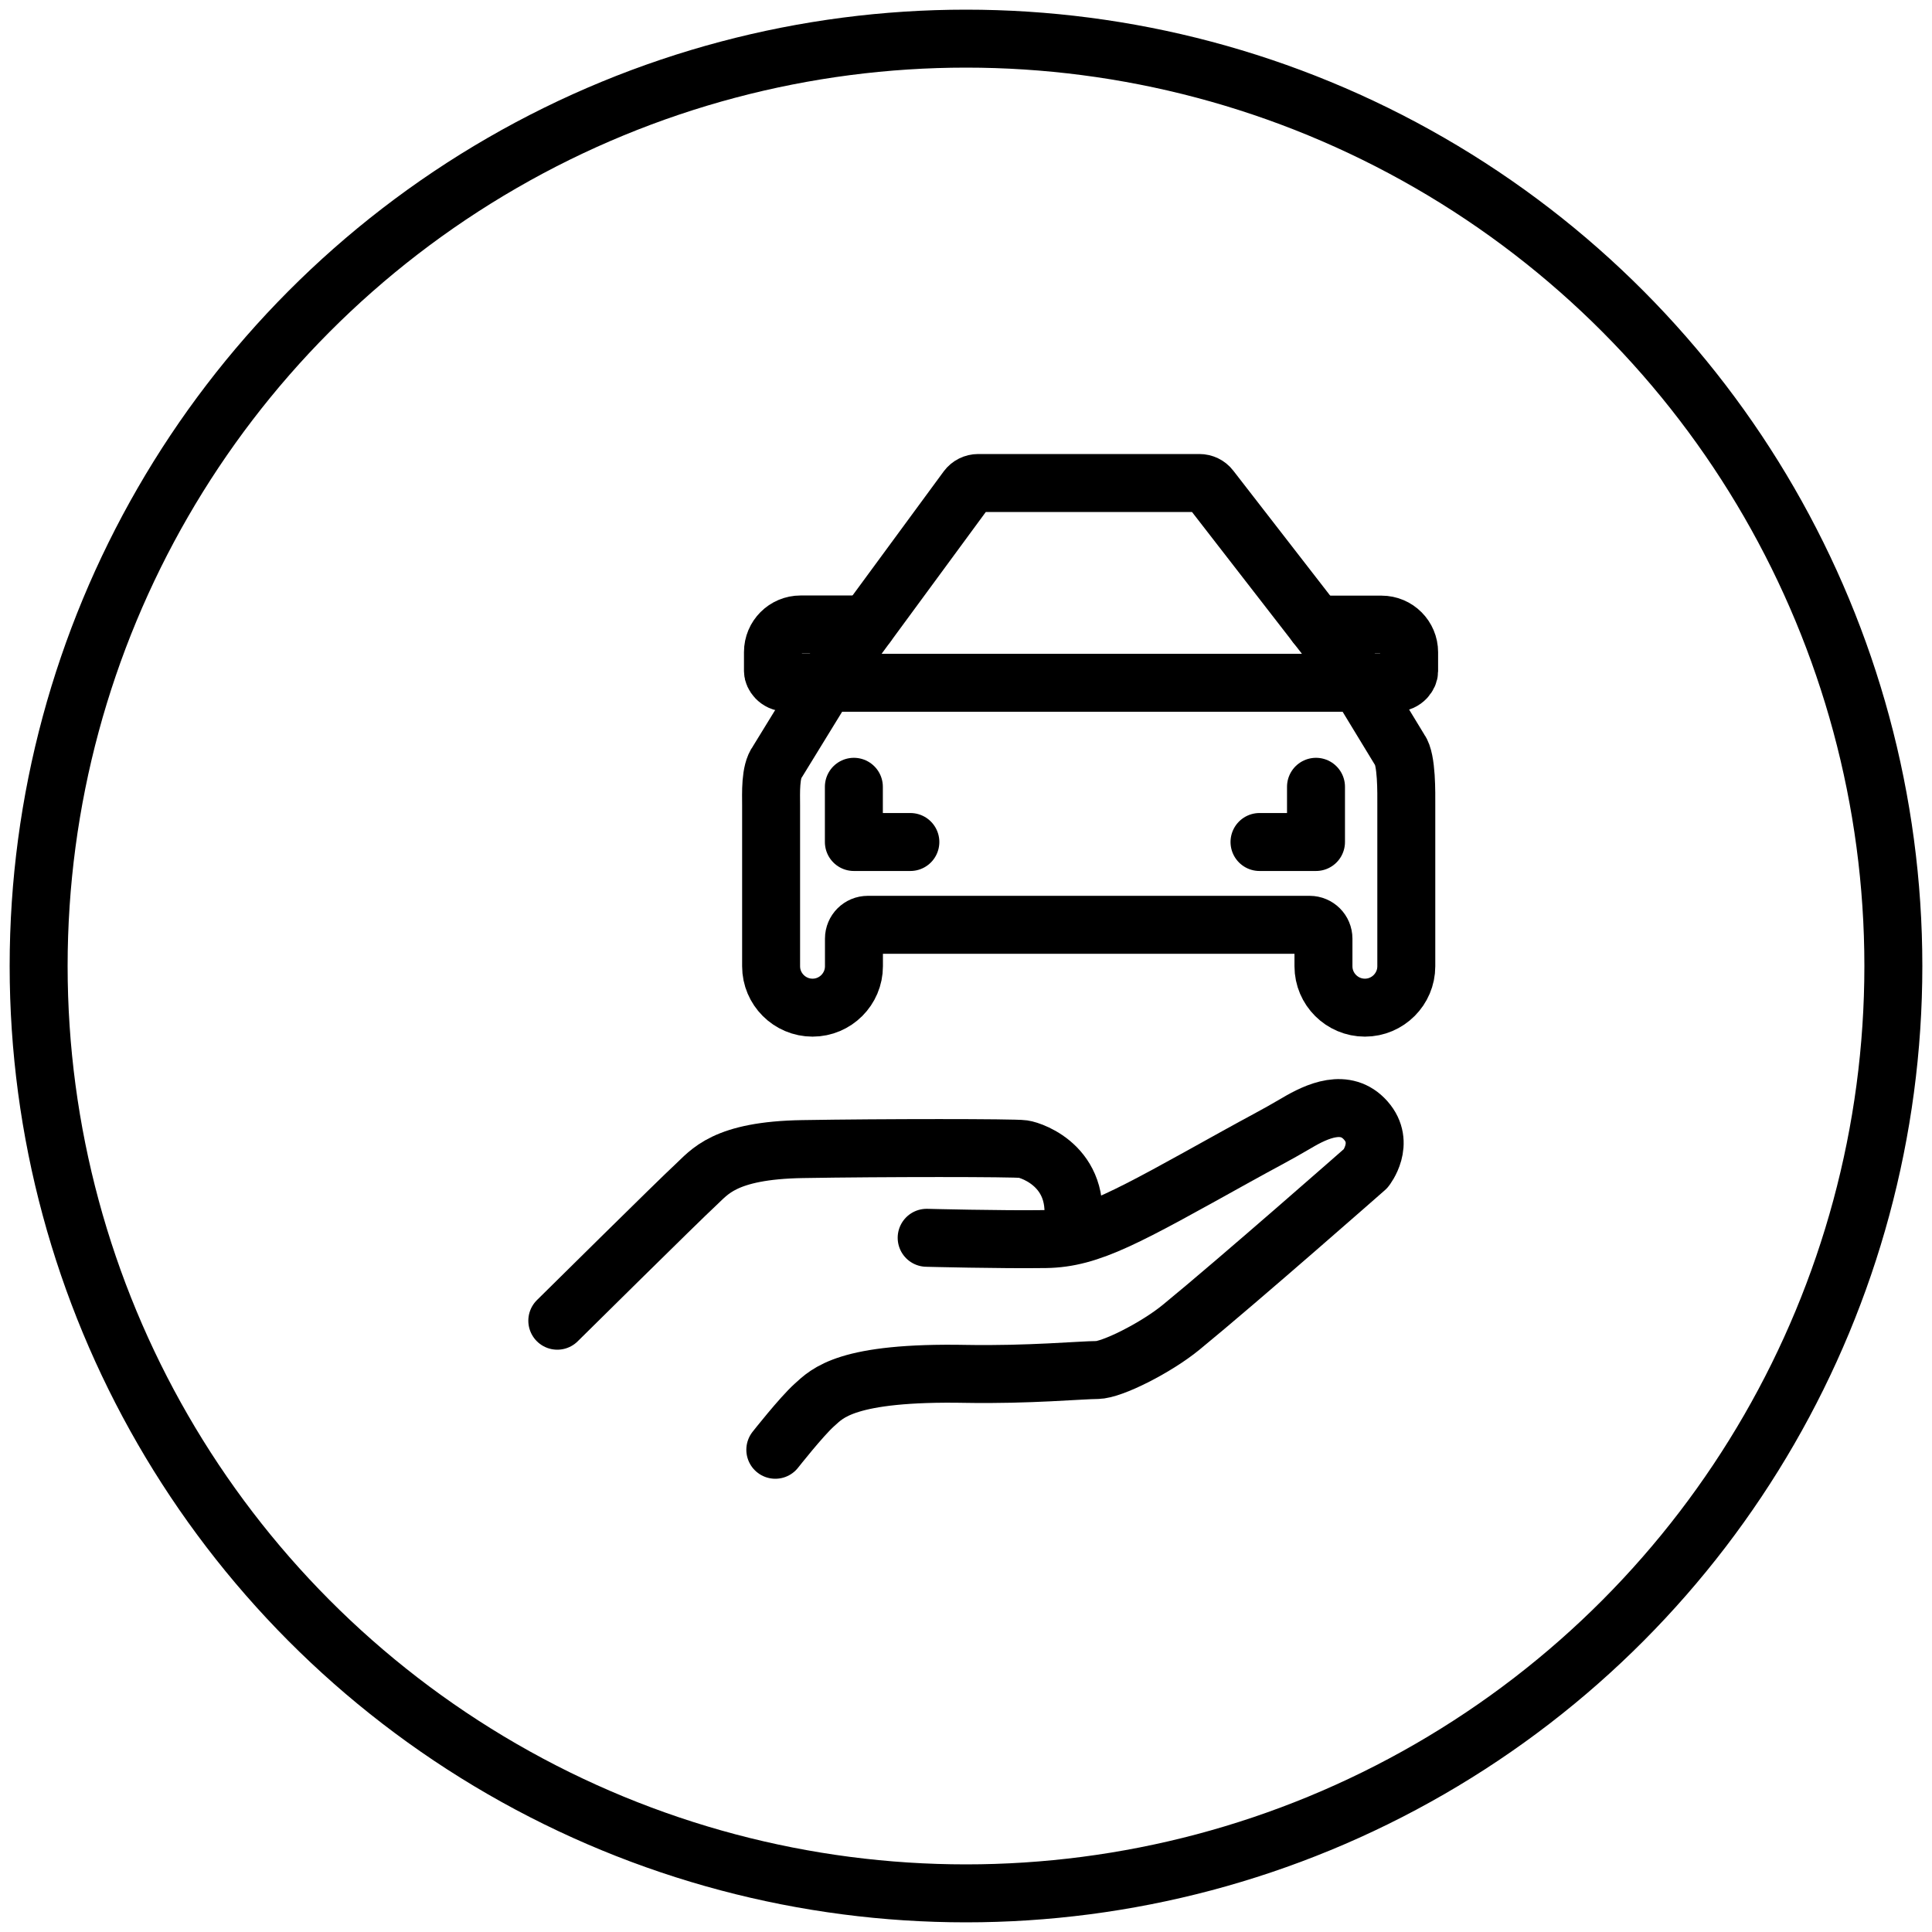 <svg height="50" viewBox="0 0 50 50" width="50" xmlns="http://www.w3.org/2000/svg"><g style="stroke:#000;stroke-width:1.5;fill:none;fill-rule:evenodd;stroke-linecap:round;stroke-linejoin:round"><circle cx="25" cy="25" r="24"/><g transform="translate(14.423 12.5)"><path d="m21.8 6.904-1.248-2.052c-.008-.012-.015-.023-.023-.033l-3.629-4.681c-.067-.088-.173-.138-.283-.138h-5.725c-.113 0-.221.054-.288.144l-3.438 4.679c-.006.008-.012.015-.017.025l-1.454 2.369c-.19.25-.162.813-.162 1.125v3.092 1.073c0 .59.481 1.071 1.073 1.071.59 0 1.071-.481 1.071-1.071v-.715c0-.198.16-.358.358-.358h11.435c.198 0 .358.16.358.358v.715c0 .59.481 1.071 1.073 1.071.59 0 1.071-.481 1.071-1.071v-1.073-3.09c0-.313.017-1.19-.171-1.44z"/><path d="m9.137 9.291h-1.462v-1.429"/><path d="m18.173 9.291h1.462v-1.429"/><path d="m6.95 5.17h13.794"/><path d="m20.685 5.17h1.004c.242 0 .356-.198.356-.296 0-.165 0-.329 0-.494 0-.394-.319-.715-.715-.715h-1.696"/><path d="m6.941 5.166h-1.004c-.242 0-.356-.198-.356-.296 0-.165 0-.329 0-.494 0-.394.319-.715.715-.715h1.721"/><path d="m0 21.68s3.202-3.167 3.571-3.504c.367-.335.737-.906 2.783-.938 2.046-.035 5.467-.035 5.702 0 .233.033 1.633.498 1.231 2.21"/><path d="m5.642 25.02s.675-.858 1.012-1.16.821-.863 3.925-.804c1.61.029 3-.1 3.388-.1.385 0 1.529-.575 2.177-1.106 1.517-1.242 4.779-4.112 4.779-4.112s.519-.652 0-1.24c-.519-.587-1.258-.25-1.794.069-.537.317-.933.515-1.552.86-2.837 1.575-3.781 2.123-4.937 2.14-1.158.017-3.081-.033-3.081-.033"/></g></g></svg>